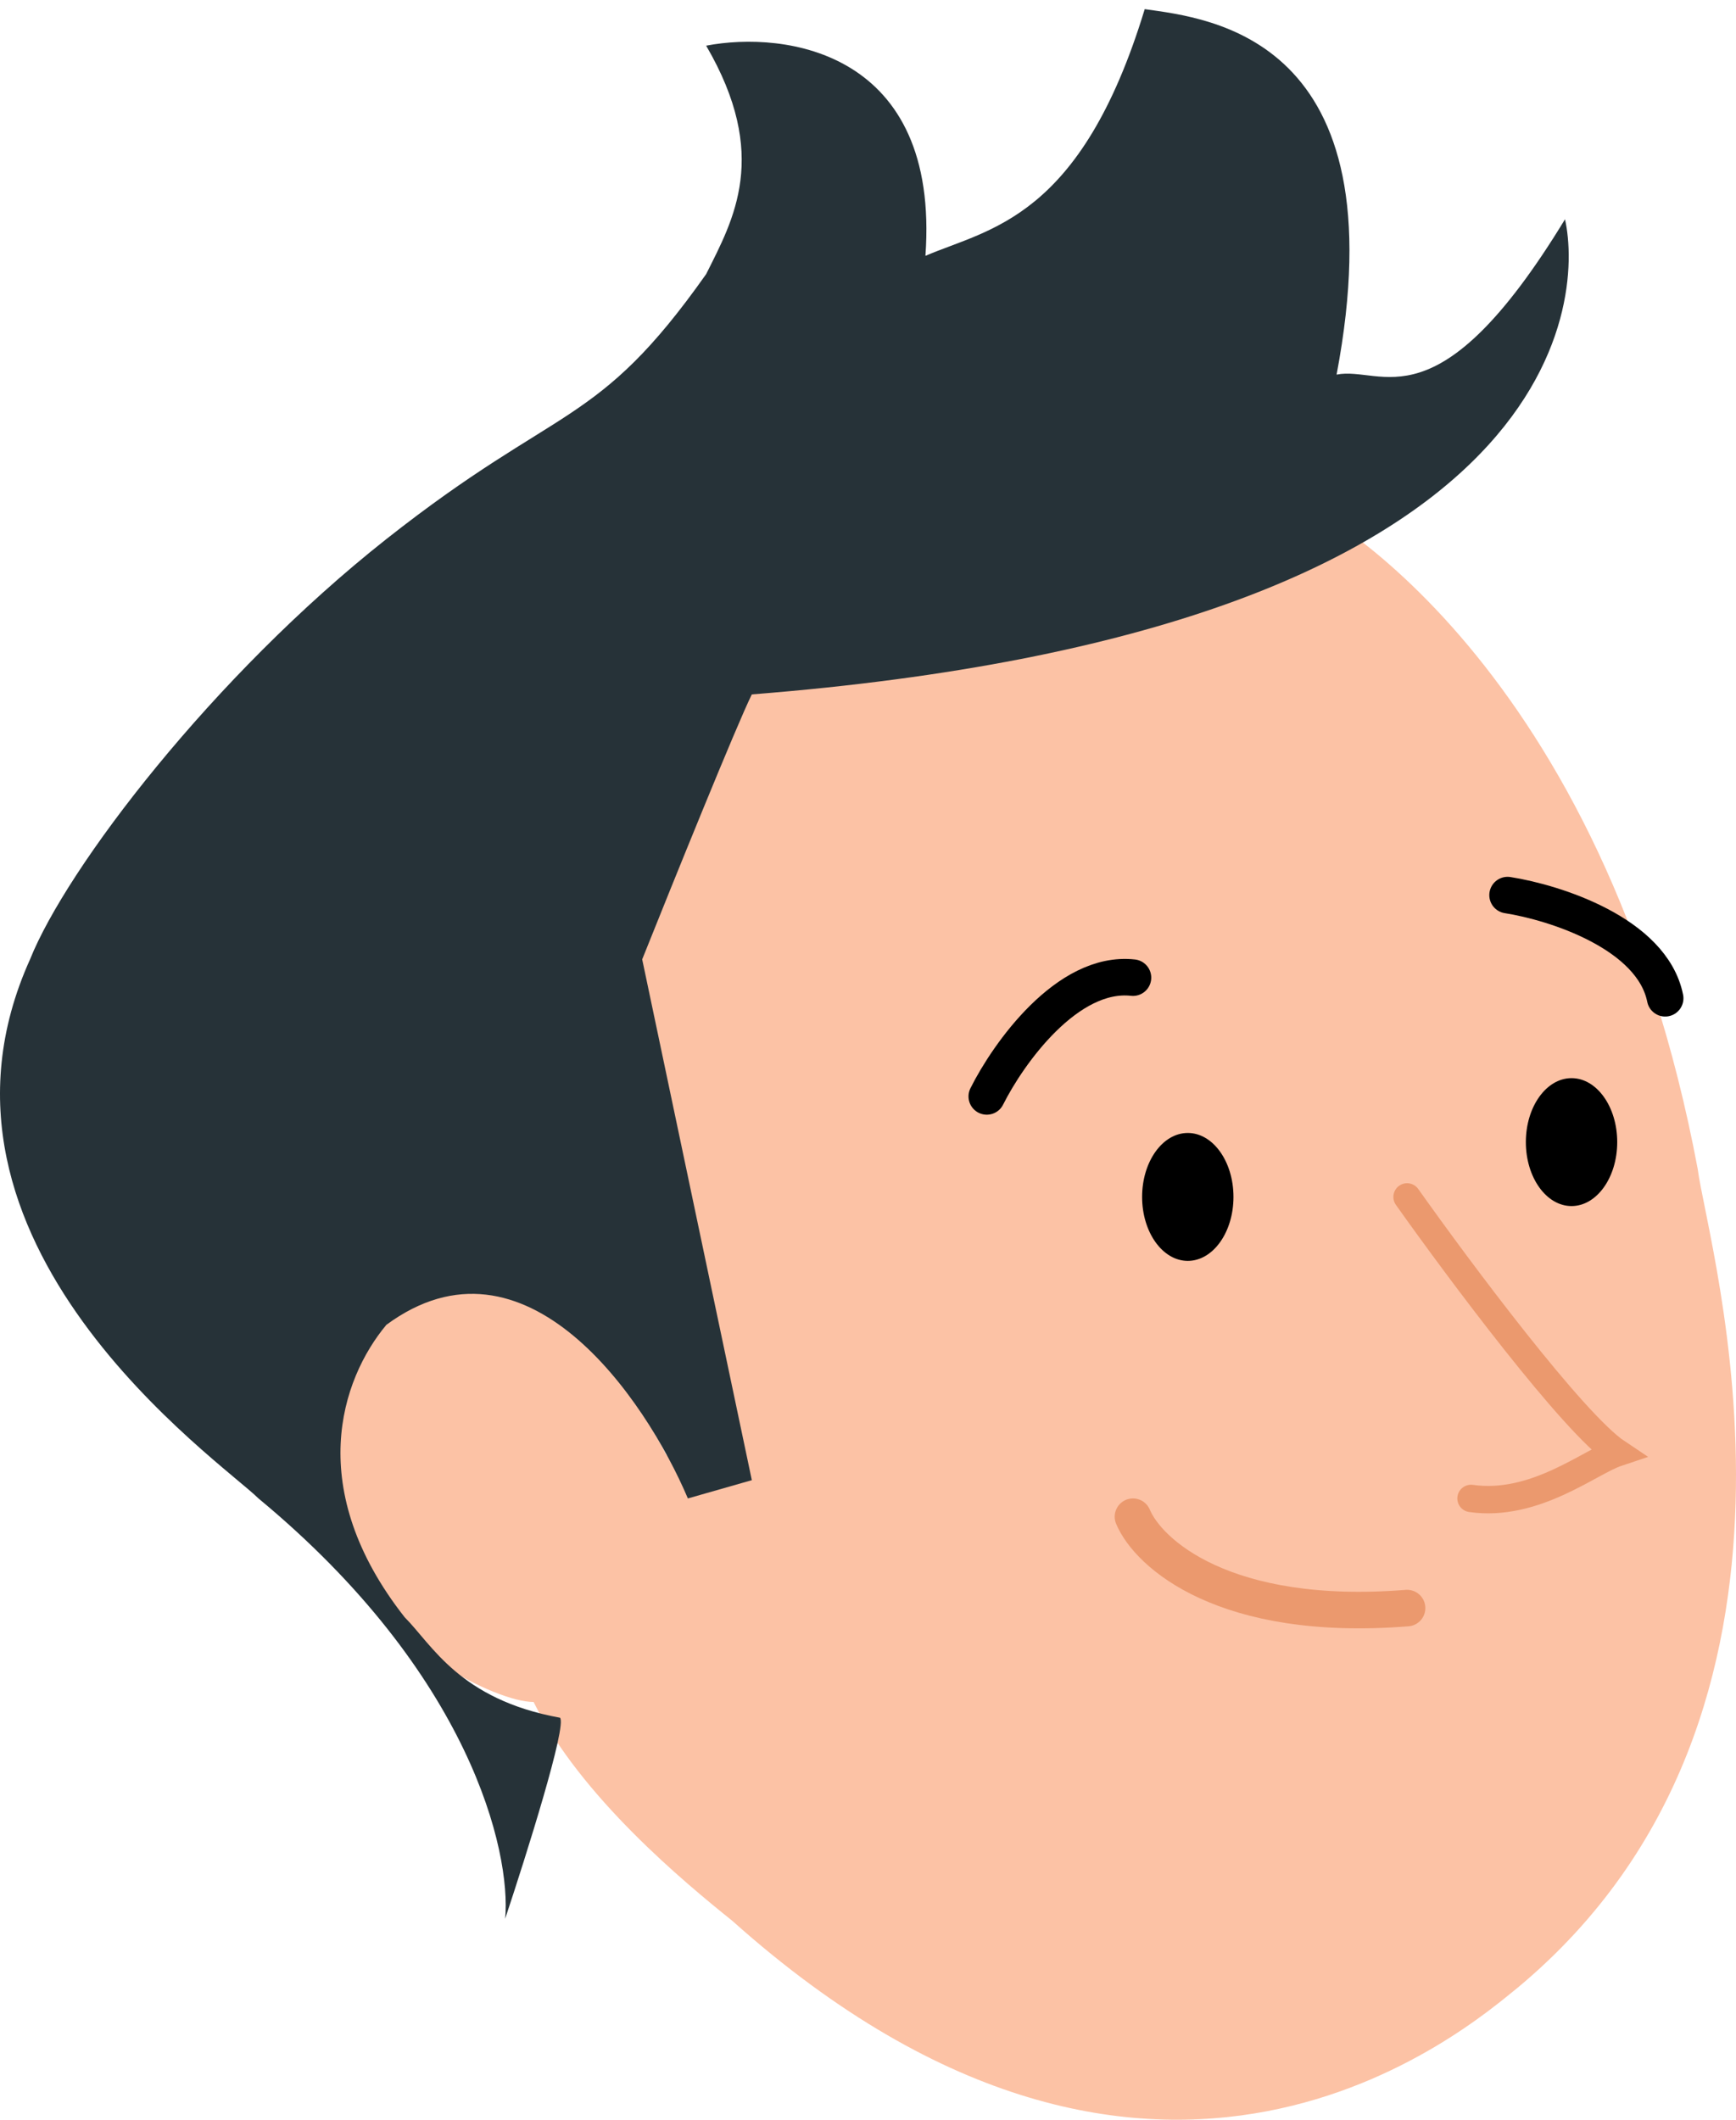 <?xml version="1.0" encoding="UTF-8"?> <svg xmlns="http://www.w3.org/2000/svg" width="95" height="116" viewBox="0 0 95 116" fill="none"> <path d="M70.117 27C62.244 31.583 46.81 33.076 40.077 33.249C39.248 34.916 35.588 44.012 33.862 48.352L40.077 79.599C39.213 79.946 37.28 80.432 36.451 79.599C35.416 77.516 32.308 72.829 28.164 69.704C24.021 66.579 19.877 69.704 17.805 71.787C13.662 78.037 17.805 83.245 18.841 85.328C20.913 90.015 27.128 93.139 29.2 93.139C31.79 98.347 37.487 103.034 40.077 105.117C63.384 125.949 80.475 110.846 83.065 108.763C101.193 93.66 93.424 68.142 92.906 63.976C87.727 36.374 72.189 27.521 70.117 27Z" fill="#FCC2A5"></path> <path d="M50.643 14C51.443 2.8 42.977 1.667 38.643 2.5C42.143 8.5 40.144 12 38.643 15C32.643 23.5 30.644 22 21.143 29.5C11.643 37 3.644 47.5 1.644 52.5C-5.356 68 12.144 80 14.144 82C25.744 91.6 27.977 101.333 27.644 105C28.81 101.5 31.044 94.4 30.644 94C25.144 93 23.643 90 22.143 88.5C16.643 81.5 18.643 75.5 21.143 72.5C28.743 66.9 35.31 76.5 37.643 82L41.143 81L35.143 52.5C36.81 48.333 40.343 39.6 41.143 38C85.643 34.5 86.643 16.5 85.643 12C78.643 23.5 75.643 20 73.143 20.5C76.643 2 66.143 1 62.643 0.5C59.143 12 54.143 12.5 50.643 14Z" fill="#263238"></path> <path d="M54 60C55.167 57.667 58.4 53.1 62 53.5" stroke="black" stroke-width="2" stroke-linecap="round"></path> <path d="M82.5 48.983C85.077 49.385 90.411 51.078 91.124 54.629" stroke="black" stroke-width="2" stroke-linecap="round"></path> <ellipse cx="65" cy="65.5" rx="2.5" ry="3.5" fill="black"></ellipse> <ellipse cx="86" cy="62.5" rx="2.5" ry="3.5" fill="black"></ellipse> <path d="M77 65.5C79.833 69.5 86.1 77.9 88.5 79.5C87 80 84 82.5 80.5 82" stroke="#EB996E" stroke-width="1.5" stroke-linecap="round"></path> <path d="M62 83C62.833 85 67 88.8 77 88" stroke="#EB996E" stroke-width="2" stroke-linecap="round"></path> </svg> 